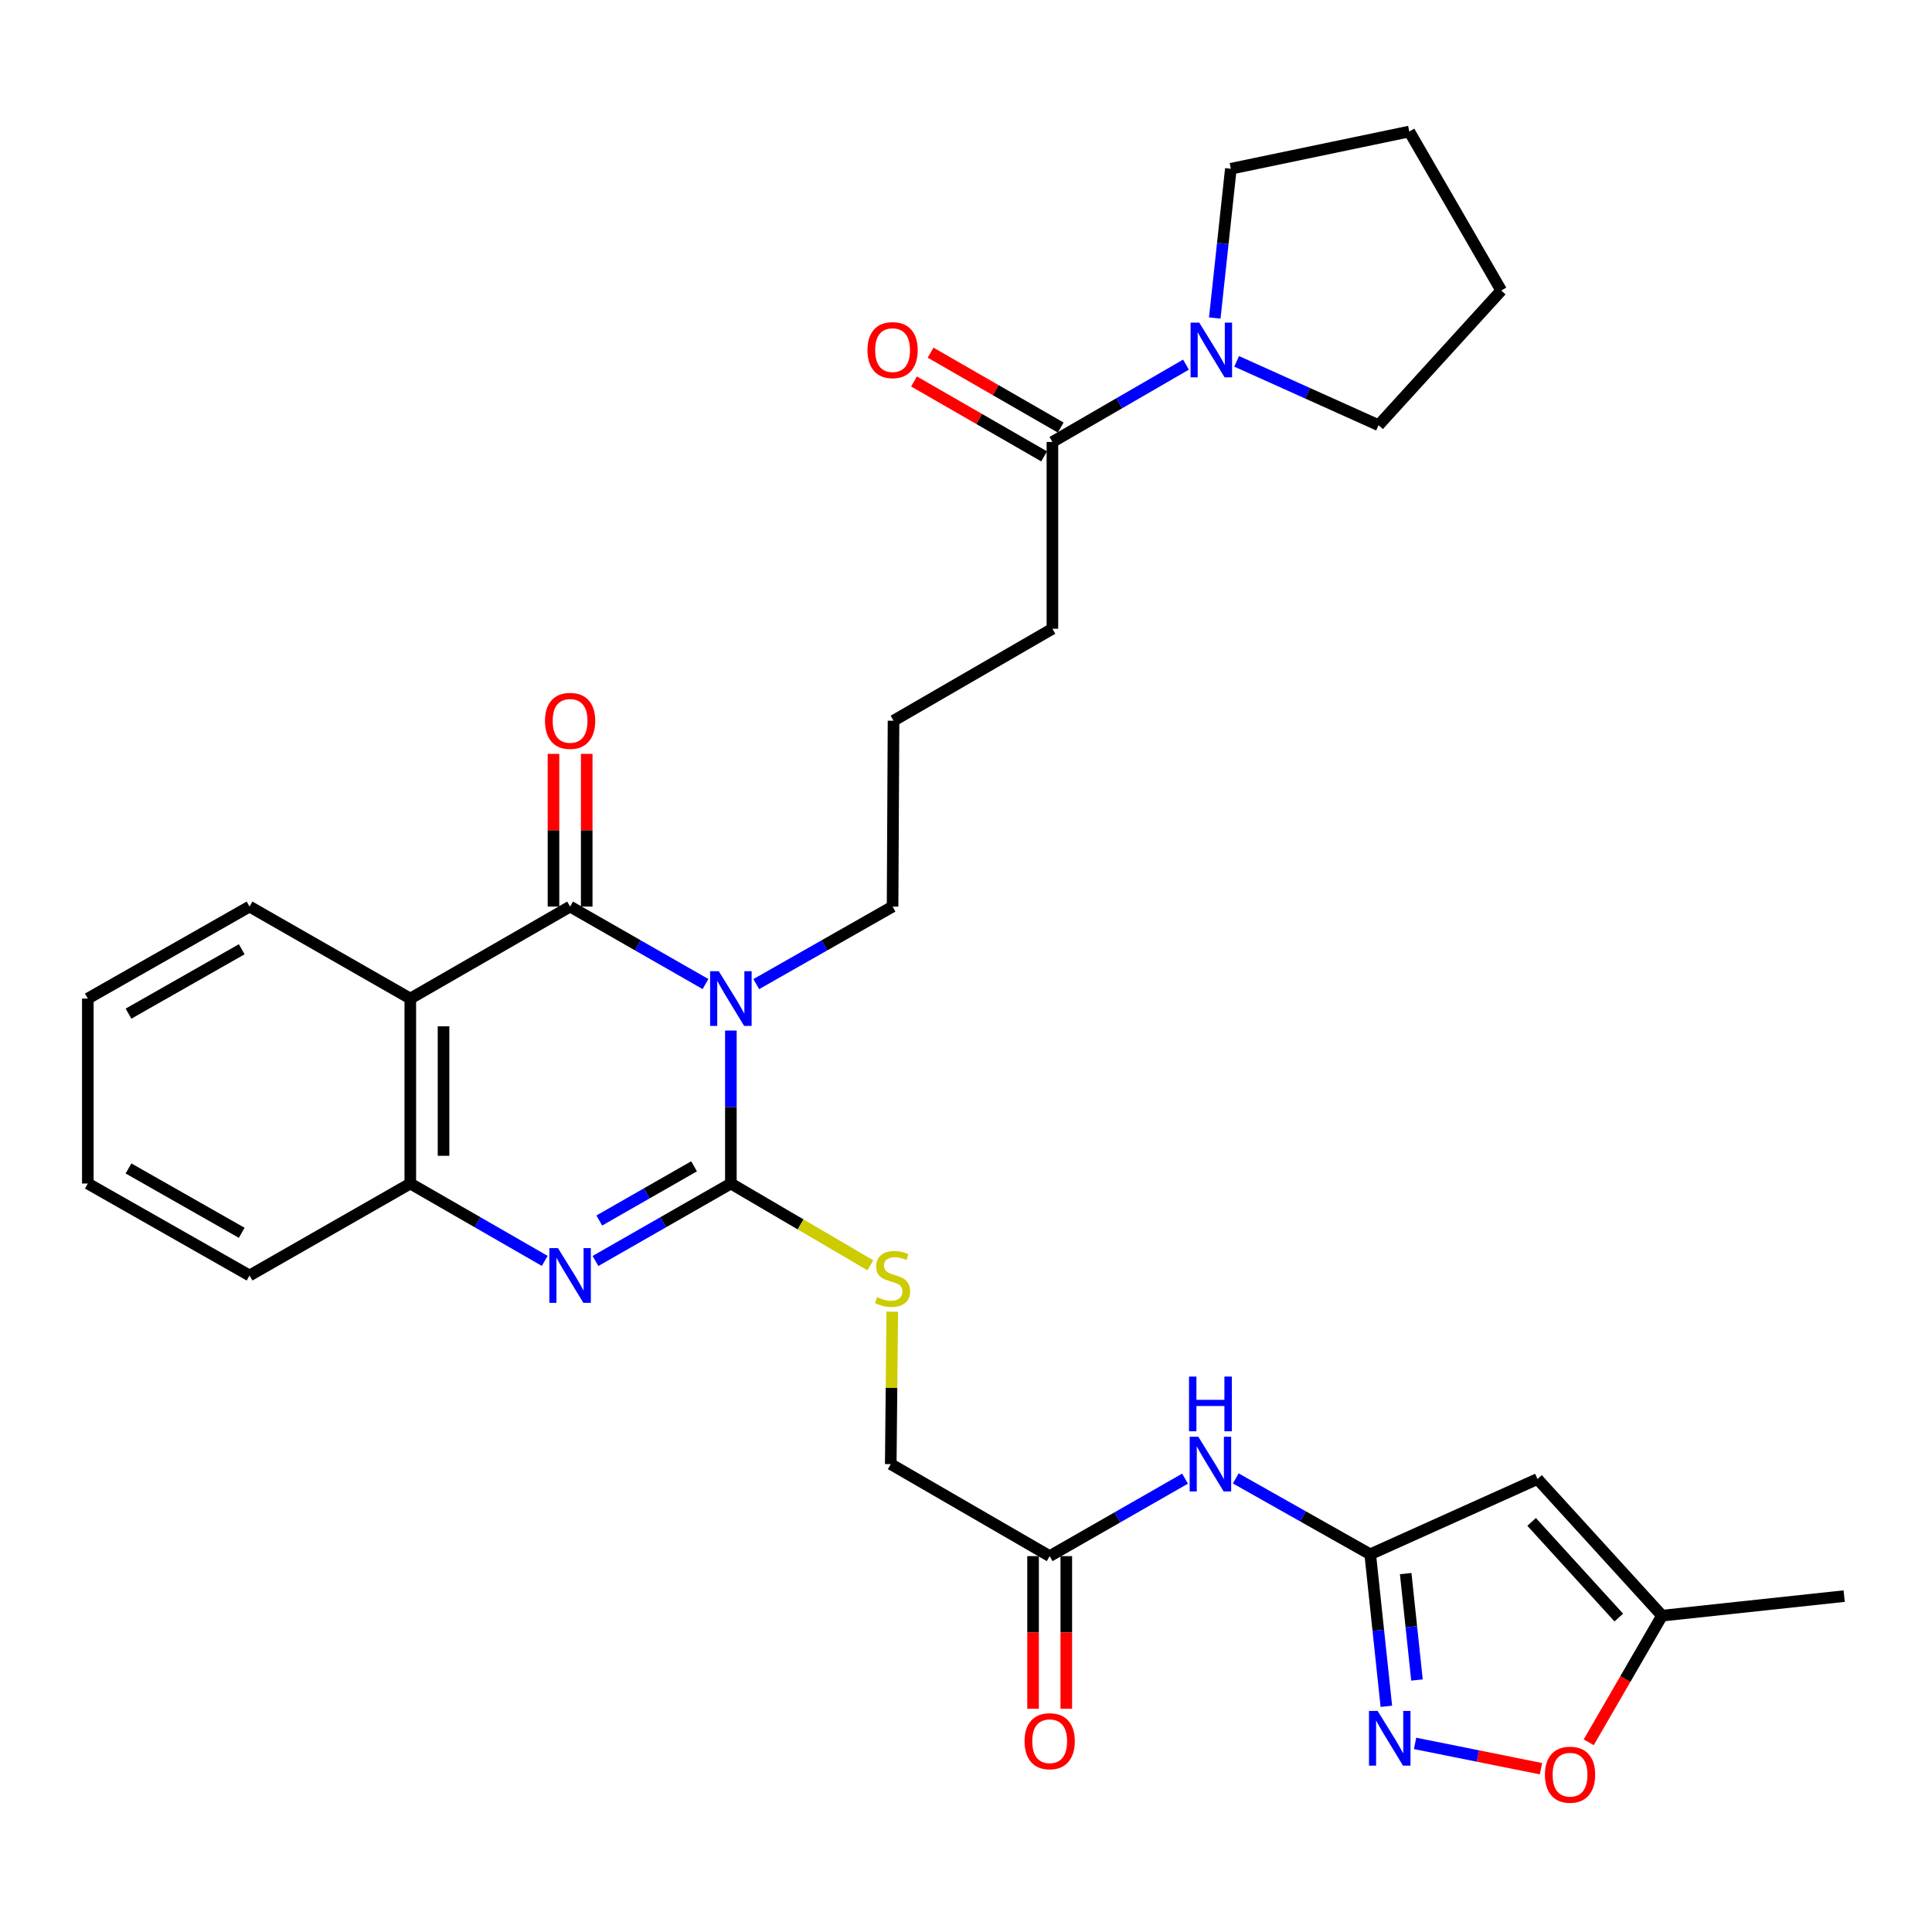 <?xml version='1.0' encoding='iso-8859-1'?>
<svg version='1.1' baseProfile='full'
              xmlns='http://www.w3.org/2000/svg'
                      xmlns:rdkit='http://www.rdkit.org/xml'
                      xmlns:xlink='http://www.w3.org/1999/xlink'
                  xml:space='preserve'
width='1000px' height='1000px' viewBox='0 0 1000 1000'>
<!-- END OF HEADER -->
<rect style='opacity:1.0;fill:#FFFFFF;stroke:none' width='1000' height='1000' x='0' y='0'> </rect>
<path class='bond-0' d='M 378.297,533.407 L 378.297,573.002' style='fill:none;fill-rule:evenodd;stroke:#0000FF;stroke-width:6px;stroke-linecap:butt;stroke-linejoin:miter;stroke-opacity:1' />
<path class='bond-0' d='M 378.297,573.002 L 378.297,612.596' style='fill:none;fill-rule:evenodd;stroke:#000000;stroke-width:6px;stroke-linecap:butt;stroke-linejoin:miter;stroke-opacity:1' />
<path class='bond-1' d='M 365.16,509.337 L 330.121,489.289' style='fill:none;fill-rule:evenodd;stroke:#0000FF;stroke-width:6px;stroke-linecap:butt;stroke-linejoin:miter;stroke-opacity:1' />
<path class='bond-1' d='M 330.121,489.289 L 295.081,469.241' style='fill:none;fill-rule:evenodd;stroke:#000000;stroke-width:6px;stroke-linecap:butt;stroke-linejoin:miter;stroke-opacity:1' />
<path class='bond-18' d='M 391.444,509.375 L 426.722,489.308' style='fill:none;fill-rule:evenodd;stroke:#0000FF;stroke-width:6px;stroke-linecap:butt;stroke-linejoin:miter;stroke-opacity:1' />
<path class='bond-18' d='M 426.722,489.308 L 461.999,469.241' style='fill:none;fill-rule:evenodd;stroke:#000000;stroke-width:6px;stroke-linecap:butt;stroke-linejoin:miter;stroke-opacity:1' />
<path class='bond-2' d='M 378.297,612.596 L 343.257,632.636' style='fill:none;fill-rule:evenodd;stroke:#000000;stroke-width:6px;stroke-linecap:butt;stroke-linejoin:miter;stroke-opacity:1' />
<path class='bond-2' d='M 343.257,632.636 L 308.218,652.676' style='fill:none;fill-rule:evenodd;stroke:#0000FF;stroke-width:6px;stroke-linecap:butt;stroke-linejoin:miter;stroke-opacity:1' />
<path class='bond-2' d='M 359.246,603.678 L 334.718,617.706' style='fill:none;fill-rule:evenodd;stroke:#000000;stroke-width:6px;stroke-linecap:butt;stroke-linejoin:miter;stroke-opacity:1' />
<path class='bond-2' d='M 334.718,617.706 L 310.191,631.735' style='fill:none;fill-rule:evenodd;stroke:#0000FF;stroke-width:6px;stroke-linecap:butt;stroke-linejoin:miter;stroke-opacity:1' />
<path class='bond-11' d='M 378.297,612.596 L 414.395,633.756' style='fill:none;fill-rule:evenodd;stroke:#000000;stroke-width:6px;stroke-linecap:butt;stroke-linejoin:miter;stroke-opacity:1' />
<path class='bond-11' d='M 414.395,633.756 L 450.494,654.917' style='fill:none;fill-rule:evenodd;stroke:#CCCC00;stroke-width:6px;stroke-linecap:butt;stroke-linejoin:miter;stroke-opacity:1' />
<path class='bond-3' d='M 295.081,469.241 L 212.373,516.854' style='fill:none;fill-rule:evenodd;stroke:#000000;stroke-width:6px;stroke-linecap:butt;stroke-linejoin:miter;stroke-opacity:1' />
<path class='bond-15' d='M 303.681,469.241 L 303.681,429.723' style='fill:none;fill-rule:evenodd;stroke:#000000;stroke-width:6px;stroke-linecap:butt;stroke-linejoin:miter;stroke-opacity:1' />
<path class='bond-15' d='M 303.681,429.723 L 303.681,390.205' style='fill:none;fill-rule:evenodd;stroke:#FF0000;stroke-width:6px;stroke-linecap:butt;stroke-linejoin:miter;stroke-opacity:1' />
<path class='bond-15' d='M 286.482,469.241 L 286.482,429.723' style='fill:none;fill-rule:evenodd;stroke:#000000;stroke-width:6px;stroke-linecap:butt;stroke-linejoin:miter;stroke-opacity:1' />
<path class='bond-15' d='M 286.482,429.723 L 286.482,390.205' style='fill:none;fill-rule:evenodd;stroke:#FF0000;stroke-width:6px;stroke-linecap:butt;stroke-linejoin:miter;stroke-opacity:1' />
<path class='bond-31' d='M 281.956,652.637 L 247.164,632.616' style='fill:none;fill-rule:evenodd;stroke:#0000FF;stroke-width:6px;stroke-linecap:butt;stroke-linejoin:miter;stroke-opacity:1' />
<path class='bond-31' d='M 247.164,632.616 L 212.373,612.596' style='fill:none;fill-rule:evenodd;stroke:#000000;stroke-width:6px;stroke-linecap:butt;stroke-linejoin:miter;stroke-opacity:1' />
<path class='bond-5' d='M 212.373,516.854 L 212.373,612.596' style='fill:none;fill-rule:evenodd;stroke:#000000;stroke-width:6px;stroke-linecap:butt;stroke-linejoin:miter;stroke-opacity:1' />
<path class='bond-5' d='M 229.572,531.215 L 229.572,598.235' style='fill:none;fill-rule:evenodd;stroke:#000000;stroke-width:6px;stroke-linecap:butt;stroke-linejoin:miter;stroke-opacity:1' />
<path class='bond-20' d='M 212.373,516.854 L 129.167,469.241' style='fill:none;fill-rule:evenodd;stroke:#000000;stroke-width:6px;stroke-linecap:butt;stroke-linejoin:miter;stroke-opacity:1' />
<path class='bond-4' d='M 709.228,804.5 L 674.426,784.862' style='fill:none;fill-rule:evenodd;stroke:#000000;stroke-width:6px;stroke-linecap:butt;stroke-linejoin:miter;stroke-opacity:1' />
<path class='bond-4' d='M 674.426,784.862 L 639.624,765.224' style='fill:none;fill-rule:evenodd;stroke:#0000FF;stroke-width:6px;stroke-linecap:butt;stroke-linejoin:miter;stroke-opacity:1' />
<path class='bond-6' d='M 709.228,804.5 L 713.4,843.841' style='fill:none;fill-rule:evenodd;stroke:#000000;stroke-width:6px;stroke-linecap:butt;stroke-linejoin:miter;stroke-opacity:1' />
<path class='bond-6' d='M 713.4,843.841 L 717.572,883.182' style='fill:none;fill-rule:evenodd;stroke:#0000FF;stroke-width:6px;stroke-linecap:butt;stroke-linejoin:miter;stroke-opacity:1' />
<path class='bond-6' d='M 727.583,814.489 L 730.503,842.027' style='fill:none;fill-rule:evenodd;stroke:#000000;stroke-width:6px;stroke-linecap:butt;stroke-linejoin:miter;stroke-opacity:1' />
<path class='bond-6' d='M 730.503,842.027 L 733.424,869.566' style='fill:none;fill-rule:evenodd;stroke:#0000FF;stroke-width:6px;stroke-linecap:butt;stroke-linejoin:miter;stroke-opacity:1' />
<path class='bond-7' d='M 709.228,804.5 L 795.807,765.544' style='fill:none;fill-rule:evenodd;stroke:#000000;stroke-width:6px;stroke-linecap:butt;stroke-linejoin:miter;stroke-opacity:1' />
<path class='bond-24' d='M 212.373,612.596 L 129.167,660.19' style='fill:none;fill-rule:evenodd;stroke:#000000;stroke-width:6px;stroke-linecap:butt;stroke-linejoin:miter;stroke-opacity:1' />
<path class='bond-10' d='M 732.447,902.374 L 765.027,908.926' style='fill:none;fill-rule:evenodd;stroke:#0000FF;stroke-width:6px;stroke-linecap:butt;stroke-linejoin:miter;stroke-opacity:1' />
<path class='bond-10' d='M 765.027,908.926 L 797.607,915.477' style='fill:none;fill-rule:evenodd;stroke:#FF0000;stroke-width:6px;stroke-linecap:butt;stroke-linejoin:miter;stroke-opacity:1' />
<path class='bond-13' d='M 795.807,765.544 L 860.265,836.262' style='fill:none;fill-rule:evenodd;stroke:#000000;stroke-width:6px;stroke-linecap:butt;stroke-linejoin:miter;stroke-opacity:1' />
<path class='bond-13' d='M 792.764,787.738 L 837.885,837.24' style='fill:none;fill-rule:evenodd;stroke:#000000;stroke-width:6px;stroke-linecap:butt;stroke-linejoin:miter;stroke-opacity:1' />
<path class='bond-8' d='M 613.862,188.73 L 579.295,208.744' style='fill:none;fill-rule:evenodd;stroke:#0000FF;stroke-width:6px;stroke-linecap:butt;stroke-linejoin:miter;stroke-opacity:1' />
<path class='bond-8' d='M 579.295,208.744 L 544.727,228.758' style='fill:none;fill-rule:evenodd;stroke:#000000;stroke-width:6px;stroke-linecap:butt;stroke-linejoin:miter;stroke-opacity:1' />
<path class='bond-22' d='M 628.758,164.617 L 632.923,125.98' style='fill:none;fill-rule:evenodd;stroke:#0000FF;stroke-width:6px;stroke-linecap:butt;stroke-linejoin:miter;stroke-opacity:1' />
<path class='bond-22' d='M 632.923,125.98 L 637.087,87.343' style='fill:none;fill-rule:evenodd;stroke:#000000;stroke-width:6px;stroke-linecap:butt;stroke-linejoin:miter;stroke-opacity:1' />
<path class='bond-23' d='M 640.091,187.035 L 676.819,203.559' style='fill:none;fill-rule:evenodd;stroke:#0000FF;stroke-width:6px;stroke-linecap:butt;stroke-linejoin:miter;stroke-opacity:1' />
<path class='bond-23' d='M 676.819,203.559 L 713.547,220.082' style='fill:none;fill-rule:evenodd;stroke:#000000;stroke-width:6px;stroke-linecap:butt;stroke-linejoin:miter;stroke-opacity:1' />
<path class='bond-9' d='M 613.373,765.343 L 578.343,785.395' style='fill:none;fill-rule:evenodd;stroke:#0000FF;stroke-width:6px;stroke-linecap:butt;stroke-linejoin:miter;stroke-opacity:1' />
<path class='bond-9' d='M 578.343,785.395 L 543.313,805.446' style='fill:none;fill-rule:evenodd;stroke:#000000;stroke-width:6px;stroke-linecap:butt;stroke-linejoin:miter;stroke-opacity:1' />
<path class='bond-34' d='M 822.318,901.806 L 841.292,869.034' style='fill:none;fill-rule:evenodd;stroke:#FF0000;stroke-width:6px;stroke-linecap:butt;stroke-linejoin:miter;stroke-opacity:1' />
<path class='bond-34' d='M 841.292,869.034 L 860.265,836.262' style='fill:none;fill-rule:evenodd;stroke:#000000;stroke-width:6px;stroke-linecap:butt;stroke-linejoin:miter;stroke-opacity:1' />
<path class='bond-19' d='M 461.829,678.945 L 461.441,718.385' style='fill:none;fill-rule:evenodd;stroke:#CCCC00;stroke-width:6px;stroke-linecap:butt;stroke-linejoin:miter;stroke-opacity:1' />
<path class='bond-19' d='M 461.441,718.385 L 461.053,757.824' style='fill:none;fill-rule:evenodd;stroke:#000000;stroke-width:6px;stroke-linecap:butt;stroke-linejoin:miter;stroke-opacity:1' />
<path class='bond-12' d='M 544.727,228.758 L 544.727,325.437' style='fill:none;fill-rule:evenodd;stroke:#000000;stroke-width:6px;stroke-linecap:butt;stroke-linejoin:miter;stroke-opacity:1' />
<path class='bond-16' d='M 549.018,221.305 L 515.347,201.922' style='fill:none;fill-rule:evenodd;stroke:#000000;stroke-width:6px;stroke-linecap:butt;stroke-linejoin:miter;stroke-opacity:1' />
<path class='bond-16' d='M 515.347,201.922 L 481.676,182.54' style='fill:none;fill-rule:evenodd;stroke:#FF0000;stroke-width:6px;stroke-linecap:butt;stroke-linejoin:miter;stroke-opacity:1' />
<path class='bond-16' d='M 540.437,236.211 L 506.766,216.828' style='fill:none;fill-rule:evenodd;stroke:#000000;stroke-width:6px;stroke-linecap:butt;stroke-linejoin:miter;stroke-opacity:1' />
<path class='bond-16' d='M 506.766,216.828 L 473.095,197.446' style='fill:none;fill-rule:evenodd;stroke:#FF0000;stroke-width:6px;stroke-linecap:butt;stroke-linejoin:miter;stroke-opacity:1' />
<path class='bond-26' d='M 860.265,836.262 L 954.545,826.143' style='fill:none;fill-rule:evenodd;stroke:#000000;stroke-width:6px;stroke-linecap:butt;stroke-linejoin:miter;stroke-opacity:1' />
<path class='bond-14' d='M 543.313,805.446 L 461.053,757.824' style='fill:none;fill-rule:evenodd;stroke:#000000;stroke-width:6px;stroke-linecap:butt;stroke-linejoin:miter;stroke-opacity:1' />
<path class='bond-17' d='M 534.714,805.446 L 534.714,844.951' style='fill:none;fill-rule:evenodd;stroke:#000000;stroke-width:6px;stroke-linecap:butt;stroke-linejoin:miter;stroke-opacity:1' />
<path class='bond-17' d='M 534.714,844.951 L 534.714,884.456' style='fill:none;fill-rule:evenodd;stroke:#FF0000;stroke-width:6px;stroke-linecap:butt;stroke-linejoin:miter;stroke-opacity:1' />
<path class='bond-17' d='M 551.913,805.446 L 551.913,844.951' style='fill:none;fill-rule:evenodd;stroke:#000000;stroke-width:6px;stroke-linecap:butt;stroke-linejoin:miter;stroke-opacity:1' />
<path class='bond-17' d='M 551.913,844.951 L 551.913,884.456' style='fill:none;fill-rule:evenodd;stroke:#FF0000;stroke-width:6px;stroke-linecap:butt;stroke-linejoin:miter;stroke-opacity:1' />
<path class='bond-25' d='M 461.999,469.241 L 462.487,373.04' style='fill:none;fill-rule:evenodd;stroke:#000000;stroke-width:6px;stroke-linecap:butt;stroke-linejoin:miter;stroke-opacity:1' />
<path class='bond-27' d='M 129.167,469.241 L 45.455,516.854' style='fill:none;fill-rule:evenodd;stroke:#000000;stroke-width:6px;stroke-linecap:butt;stroke-linejoin:miter;stroke-opacity:1' />
<path class='bond-27' d='M 125.113,491.333 L 66.515,524.662' style='fill:none;fill-rule:evenodd;stroke:#000000;stroke-width:6px;stroke-linecap:butt;stroke-linejoin:miter;stroke-opacity:1' />
<path class='bond-21' d='M 544.727,325.437 L 462.487,373.04' style='fill:none;fill-rule:evenodd;stroke:#000000;stroke-width:6px;stroke-linecap:butt;stroke-linejoin:miter;stroke-opacity:1' />
<path class='bond-28' d='M 637.087,87.343 L 729.447,68.08' style='fill:none;fill-rule:evenodd;stroke:#000000;stroke-width:6px;stroke-linecap:butt;stroke-linejoin:miter;stroke-opacity:1' />
<path class='bond-29' d='M 713.547,220.082 L 777.04,150.368' style='fill:none;fill-rule:evenodd;stroke:#000000;stroke-width:6px;stroke-linecap:butt;stroke-linejoin:miter;stroke-opacity:1' />
<path class='bond-32' d='M 129.167,660.19 L 45.455,612.596' style='fill:none;fill-rule:evenodd;stroke:#000000;stroke-width:6px;stroke-linecap:butt;stroke-linejoin:miter;stroke-opacity:1' />
<path class='bond-32' d='M 125.111,638.099 L 66.512,604.783' style='fill:none;fill-rule:evenodd;stroke:#000000;stroke-width:6px;stroke-linecap:butt;stroke-linejoin:miter;stroke-opacity:1' />
<path class='bond-30' d='M 45.455,516.854 L 45.455,612.596' style='fill:none;fill-rule:evenodd;stroke:#000000;stroke-width:6px;stroke-linecap:butt;stroke-linejoin:miter;stroke-opacity:1' />
<path class='bond-33' d='M 729.447,68.08 L 777.04,150.368' style='fill:none;fill-rule:evenodd;stroke:#000000;stroke-width:6px;stroke-linecap:butt;stroke-linejoin:miter;stroke-opacity:1' />
<path  class='atom-0' d='M 372.037 502.694
L 381.317 517.694
Q 382.237 519.174, 383.717 521.854
Q 385.197 524.534, 385.277 524.694
L 385.277 502.694
L 389.037 502.694
L 389.037 531.014
L 385.157 531.014
L 375.197 514.614
Q 374.037 512.694, 372.797 510.494
Q 371.597 508.294, 371.237 507.614
L 371.237 531.014
L 367.557 531.014
L 367.557 502.694
L 372.037 502.694
' fill='#0000FF'/>
<path  class='atom-3' d='M 288.821 646.03
L 298.101 661.03
Q 299.021 662.51, 300.501 665.19
Q 301.981 667.87, 302.061 668.03
L 302.061 646.03
L 305.821 646.03
L 305.821 674.35
L 301.941 674.35
L 291.981 657.95
Q 290.821 656.03, 289.581 653.83
Q 288.381 651.63, 288.021 650.95
L 288.021 674.35
L 284.341 674.35
L 284.341 646.03
L 288.821 646.03
' fill='#0000FF'/>
<path  class='atom-7' d='M 713.068 885.576
L 722.348 900.576
Q 723.268 902.056, 724.748 904.736
Q 726.228 907.416, 726.308 907.576
L 726.308 885.576
L 730.068 885.576
L 730.068 913.896
L 726.188 913.896
L 716.228 897.496
Q 715.068 895.576, 713.828 893.376
Q 712.628 891.176, 712.268 890.496
L 712.268 913.896
L 708.588 913.896
L 708.588 885.576
L 713.068 885.576
' fill='#0000FF'/>
<path  class='atom-9' d='M 620.718 166.975
L 629.998 181.975
Q 630.918 183.455, 632.398 186.135
Q 633.878 188.815, 633.958 188.975
L 633.958 166.975
L 637.718 166.975
L 637.718 195.295
L 633.838 195.295
L 623.878 178.895
Q 622.718 176.975, 621.478 174.775
Q 620.278 172.575, 619.918 171.895
L 619.918 195.295
L 616.238 195.295
L 616.238 166.975
L 620.718 166.975
' fill='#0000FF'/>
<path  class='atom-10' d='M 620.249 743.664
L 629.529 758.664
Q 630.449 760.144, 631.929 762.824
Q 633.409 765.504, 633.489 765.664
L 633.489 743.664
L 637.249 743.664
L 637.249 771.984
L 633.369 771.984
L 623.409 755.584
Q 622.249 753.664, 621.009 751.464
Q 619.809 749.264, 619.449 748.584
L 619.449 771.984
L 615.769 771.984
L 615.769 743.664
L 620.249 743.664
' fill='#0000FF'/>
<path  class='atom-10' d='M 615.429 712.512
L 619.269 712.512
L 619.269 724.552
L 633.749 724.552
L 633.749 712.512
L 637.589 712.512
L 637.589 740.832
L 633.749 740.832
L 633.749 727.752
L 619.269 727.752
L 619.269 740.832
L 615.429 740.832
L 615.429 712.512
' fill='#0000FF'/>
<path  class='atom-11' d='M 799.652 918.582
Q 799.652 911.782, 803.012 907.982
Q 806.372 904.182, 812.652 904.182
Q 818.932 904.182, 822.292 907.982
Q 825.652 911.782, 825.652 918.582
Q 825.652 925.462, 822.252 929.382
Q 818.852 933.262, 812.652 933.262
Q 806.412 933.262, 803.012 929.382
Q 799.652 925.502, 799.652 918.582
M 812.652 930.062
Q 816.972 930.062, 819.292 927.182
Q 821.652 924.262, 821.652 918.582
Q 821.652 913.022, 819.292 910.222
Q 816.972 907.382, 812.652 907.382
Q 808.332 907.382, 805.972 910.182
Q 803.652 912.982, 803.652 918.582
Q 803.652 924.302, 805.972 927.182
Q 808.332 930.062, 812.652 930.062
' fill='#FF0000'/>
<path  class='atom-12' d='M 453.999 671.381
Q 454.319 671.501, 455.639 672.061
Q 456.959 672.621, 458.399 672.981
Q 459.879 673.301, 461.319 673.301
Q 463.999 673.301, 465.559 672.021
Q 467.119 670.701, 467.119 668.421
Q 467.119 666.861, 466.319 665.901
Q 465.559 664.941, 464.359 664.421
Q 463.159 663.901, 461.159 663.301
Q 458.639 662.541, 457.119 661.821
Q 455.639 661.101, 454.559 659.581
Q 453.519 658.061, 453.519 655.501
Q 453.519 651.941, 455.919 649.741
Q 458.359 647.541, 463.159 647.541
Q 466.439 647.541, 470.159 649.101
L 469.239 652.181
Q 465.839 650.781, 463.279 650.781
Q 460.519 650.781, 458.999 651.941
Q 457.479 653.061, 457.519 655.021
Q 457.519 656.541, 458.279 657.461
Q 459.079 658.381, 460.199 658.901
Q 461.359 659.421, 463.279 660.021
Q 465.839 660.821, 467.359 661.621
Q 468.879 662.421, 469.959 664.061
Q 471.079 665.661, 471.079 668.421
Q 471.079 672.341, 468.439 674.461
Q 465.839 676.541, 461.479 676.541
Q 458.959 676.541, 457.039 675.981
Q 455.159 675.461, 452.919 674.541
L 453.999 671.381
' fill='#CCCC00'/>
<path  class='atom-16' d='M 282.081 373.12
Q 282.081 366.32, 285.441 362.52
Q 288.801 358.72, 295.081 358.72
Q 301.361 358.72, 304.721 362.52
Q 308.081 366.32, 308.081 373.12
Q 308.081 380, 304.681 383.92
Q 301.281 387.8, 295.081 387.8
Q 288.841 387.8, 285.441 383.92
Q 282.081 380.04, 282.081 373.12
M 295.081 384.6
Q 299.401 384.6, 301.721 381.72
Q 304.081 378.8, 304.081 373.12
Q 304.081 367.56, 301.721 364.76
Q 299.401 361.92, 295.081 361.92
Q 290.761 361.92, 288.401 364.72
Q 286.081 367.52, 286.081 373.12
Q 286.081 378.84, 288.401 381.72
Q 290.761 384.6, 295.081 384.6
' fill='#FF0000'/>
<path  class='atom-17' d='M 448.999 181.215
Q 448.999 174.415, 452.359 170.615
Q 455.719 166.815, 461.999 166.815
Q 468.279 166.815, 471.639 170.615
Q 474.999 174.415, 474.999 181.215
Q 474.999 188.095, 471.599 192.015
Q 468.199 195.895, 461.999 195.895
Q 455.759 195.895, 452.359 192.015
Q 448.999 188.135, 448.999 181.215
M 461.999 192.695
Q 466.319 192.695, 468.639 189.815
Q 470.999 186.895, 470.999 181.215
Q 470.999 175.655, 468.639 172.855
Q 466.319 170.015, 461.999 170.015
Q 457.679 170.015, 455.319 172.815
Q 452.999 175.615, 452.999 181.215
Q 452.999 186.935, 455.319 189.815
Q 457.679 192.695, 461.999 192.695
' fill='#FF0000'/>
<path  class='atom-18' d='M 530.313 901.249
Q 530.313 894.449, 533.673 890.649
Q 537.033 886.849, 543.313 886.849
Q 549.593 886.849, 552.953 890.649
Q 556.313 894.449, 556.313 901.249
Q 556.313 908.129, 552.913 912.049
Q 549.513 915.929, 543.313 915.929
Q 537.073 915.929, 533.673 912.049
Q 530.313 908.169, 530.313 901.249
M 543.313 912.729
Q 547.633 912.729, 549.953 909.849
Q 552.313 906.929, 552.313 901.249
Q 552.313 895.689, 549.953 892.889
Q 547.633 890.049, 543.313 890.049
Q 538.993 890.049, 536.633 892.849
Q 534.313 895.649, 534.313 901.249
Q 534.313 906.969, 536.633 909.849
Q 538.993 912.729, 543.313 912.729
' fill='#FF0000'/>
</svg>

